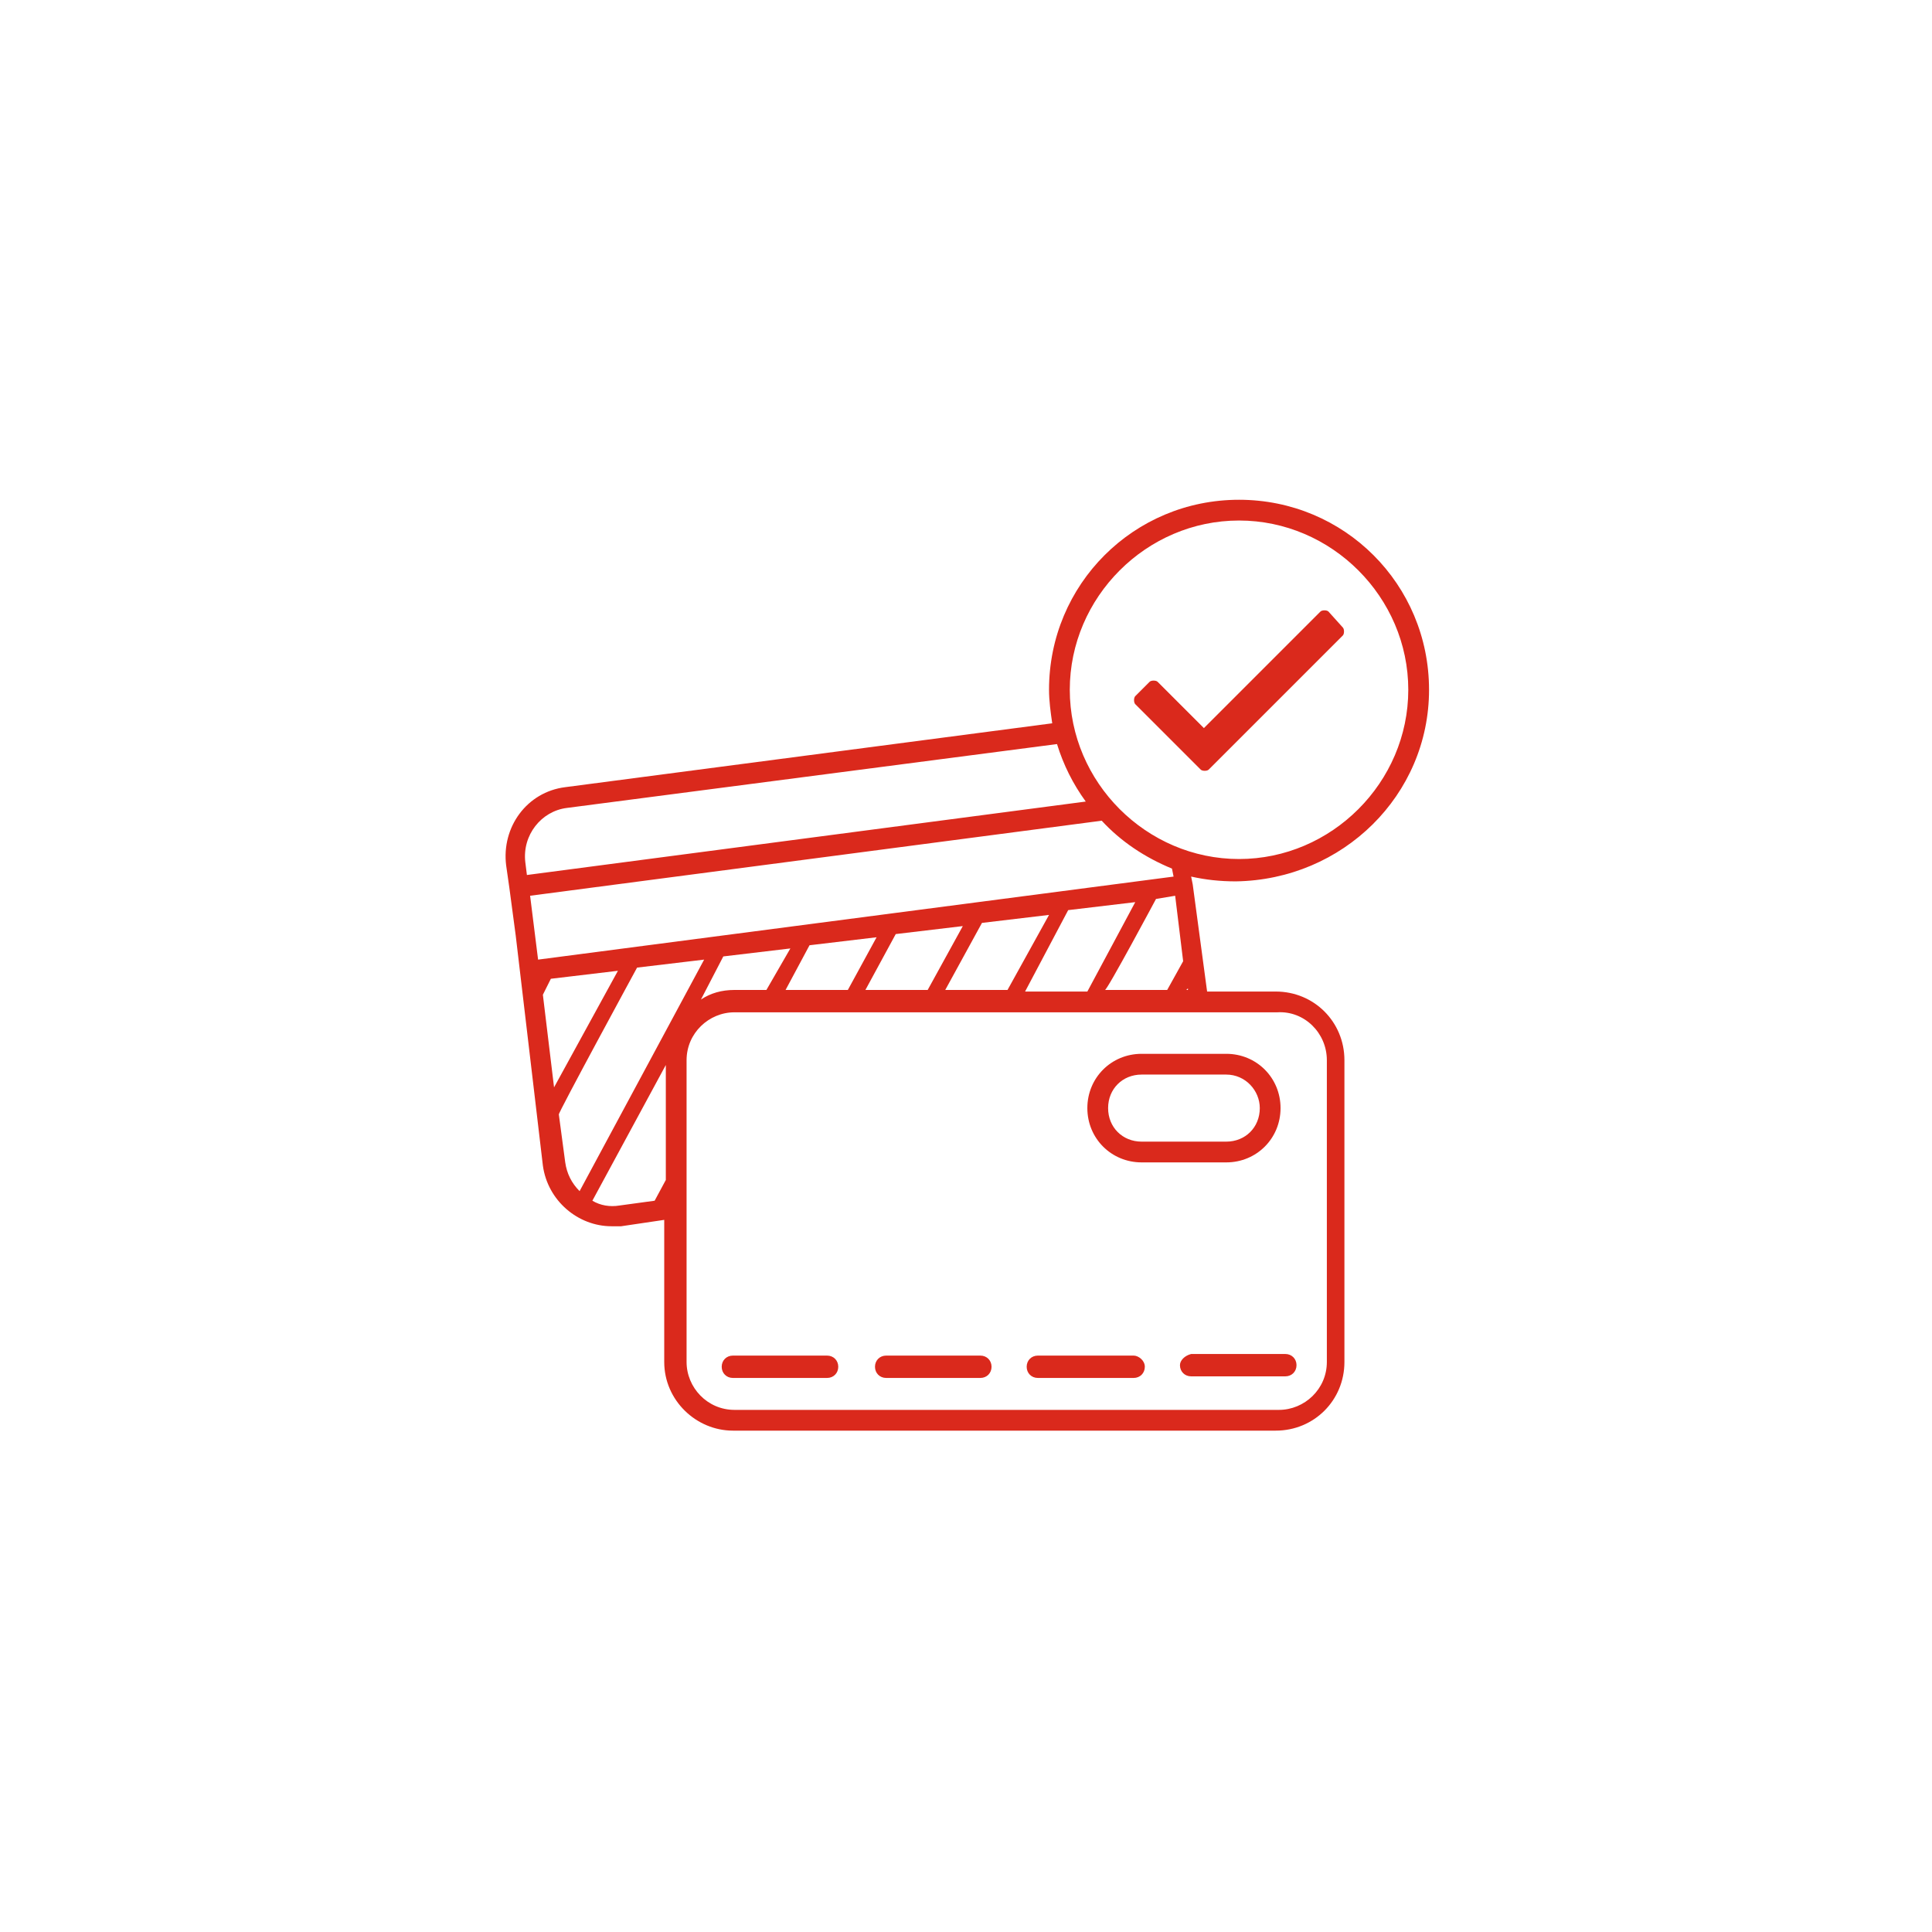 <svg enable-background="new 0 0 121 121" viewBox="0 0 121 121" xmlns="http://www.w3.org/2000/svg"><g fill="#da291c"><path d="m71.5 66c-1.9 0-3.4 1.5-3.4 3.4s1.5 3.4 3.4 3.4h5.3c1.9 0 3.4-1.5 3.4-3.4s-1.5-3.4-3.4-3.4zm7.4 3.4c0 1.2-.9 2.1-2.1 2.1h-5.3c-1.2 0-2.1-.9-2.1-2.1s.9-2.1 2.1-2.1h5.3c1.2 0 2.1 1 2.1 2.1z"/><path d="m73.9 85.5c0 .4.3.7.7.7h5.9c.4 0 .7-.3.7-.7s-.3-.7-.7-.7h-5.9c-.4.1-.7.4-.7.7z"/><path d="m71 84.9h-6c-.4 0-.7.3-.7.7s.3.7.7.7h6c.4 0 .7-.3.7-.7s-.4-.7-.7-.7z"/><path d="m61.4 84.9h-5.9c-.4 0-.7.3-.7.7s.3.7.7.7h5.9c.4 0 .7-.3.7-.7s-.3-.7-.7-.7z"/><path d="m51.8 84.9h-5.9c-.4 0-.7.3-.7.7s.3.7.7.7h5.9c.4 0 .7-.3.7-.7s-.3-.7-.7-.7z"/><path d="m89.5 43.2c0-6.6-5.3-11.9-11.9-11.9s-11.9 5.3-11.9 11.9c0 .7.1 1.4.2 2.1l-30.5 4c-2.4.3-4 2.5-3.7 4.9l.2 1.4.4 3 1.7 14.4c.3 2.2 2.2 3.8 4.3 3.8h.6l2.7-.4v8.9c0 2.4 2 4.3 4.3 4.3h34c2.4 0 4.3-1.9 4.3-4.3v-18.9c0-2.4-1.9-4.3-4.3-4.3h-4.3l-.9-6.7-.1-.5c.9.2 1.8.3 2.8.3 6.7-.1 12.1-5.4 12.1-12zm-11.9 10.6c-5.8 0-10.6-4.8-10.6-10.6s4.8-10.6 10.6-10.6 10.6 4.8 10.6 10.6-4.8 10.6-10.6 10.6zm5.5 12.6v18.9c0 1.7-1.4 3-3 3h-34.1c-1.7 0-3-1.4-3-3v-18.9c0-1.7 1.4-3 3-3h34c1.7-.1 3.1 1.3 3.1 3zm-9.7-12 .1.5-39.8 5.2-.5-4 35.8-4.7c1.2 1.3 2.7 2.3 4.4 3zm-32.4 20.8-2.2.3c-.6.1-1.2 0-1.7-.3l4.6-8.5v7.2zm-6.5-13.9 4.2-.5-4 7.3-.7-5.8zm5.4-.7 4.2-.5-7.8 14.5c-.5-.5-.8-1.1-.9-1.8l-.4-3c-.1 0 4.9-9.2 4.9-9.2zm5.4-.7 4.2-.5-1.5 2.6h-2c-.8 0-1.5.2-2.1.6zm5.4-.7 4.2-.5-1.8 3.3h-3.9s1.5-2.8 1.5-2.8zm5.4-.7 4.2-.5-2.2 4h-3.9zm5.4-.7 4.2-.5-2.6 4.7h-3.9zm5.4-.8 4.2-.5-3 5.6h-3.9zm5.5-.7 1.2-.2.5 4.1-1 1.8h-3.9c.1.1 3.2-5.7 3.2-5.7zm2 5.6v.1h-.1zm-41.4-7.1-.1-.8c-.2-1.7 1-3.2 2.6-3.4l30.7-4c.4 1.3 1 2.5 1.8 3.6z"/><path d="m83.2 38.3c-.1-.1-.4-.1-.5 0l-7.3 7.3-2.9-2.9c-.1-.1-.4-.1-.5 0l-.9.9c-.1.1-.1.4 0 .5l4.1 4.1c.1.1.4.1.5 0l8.4-8.4c.1-.1.1-.4 0-.5z"/></g></svg>